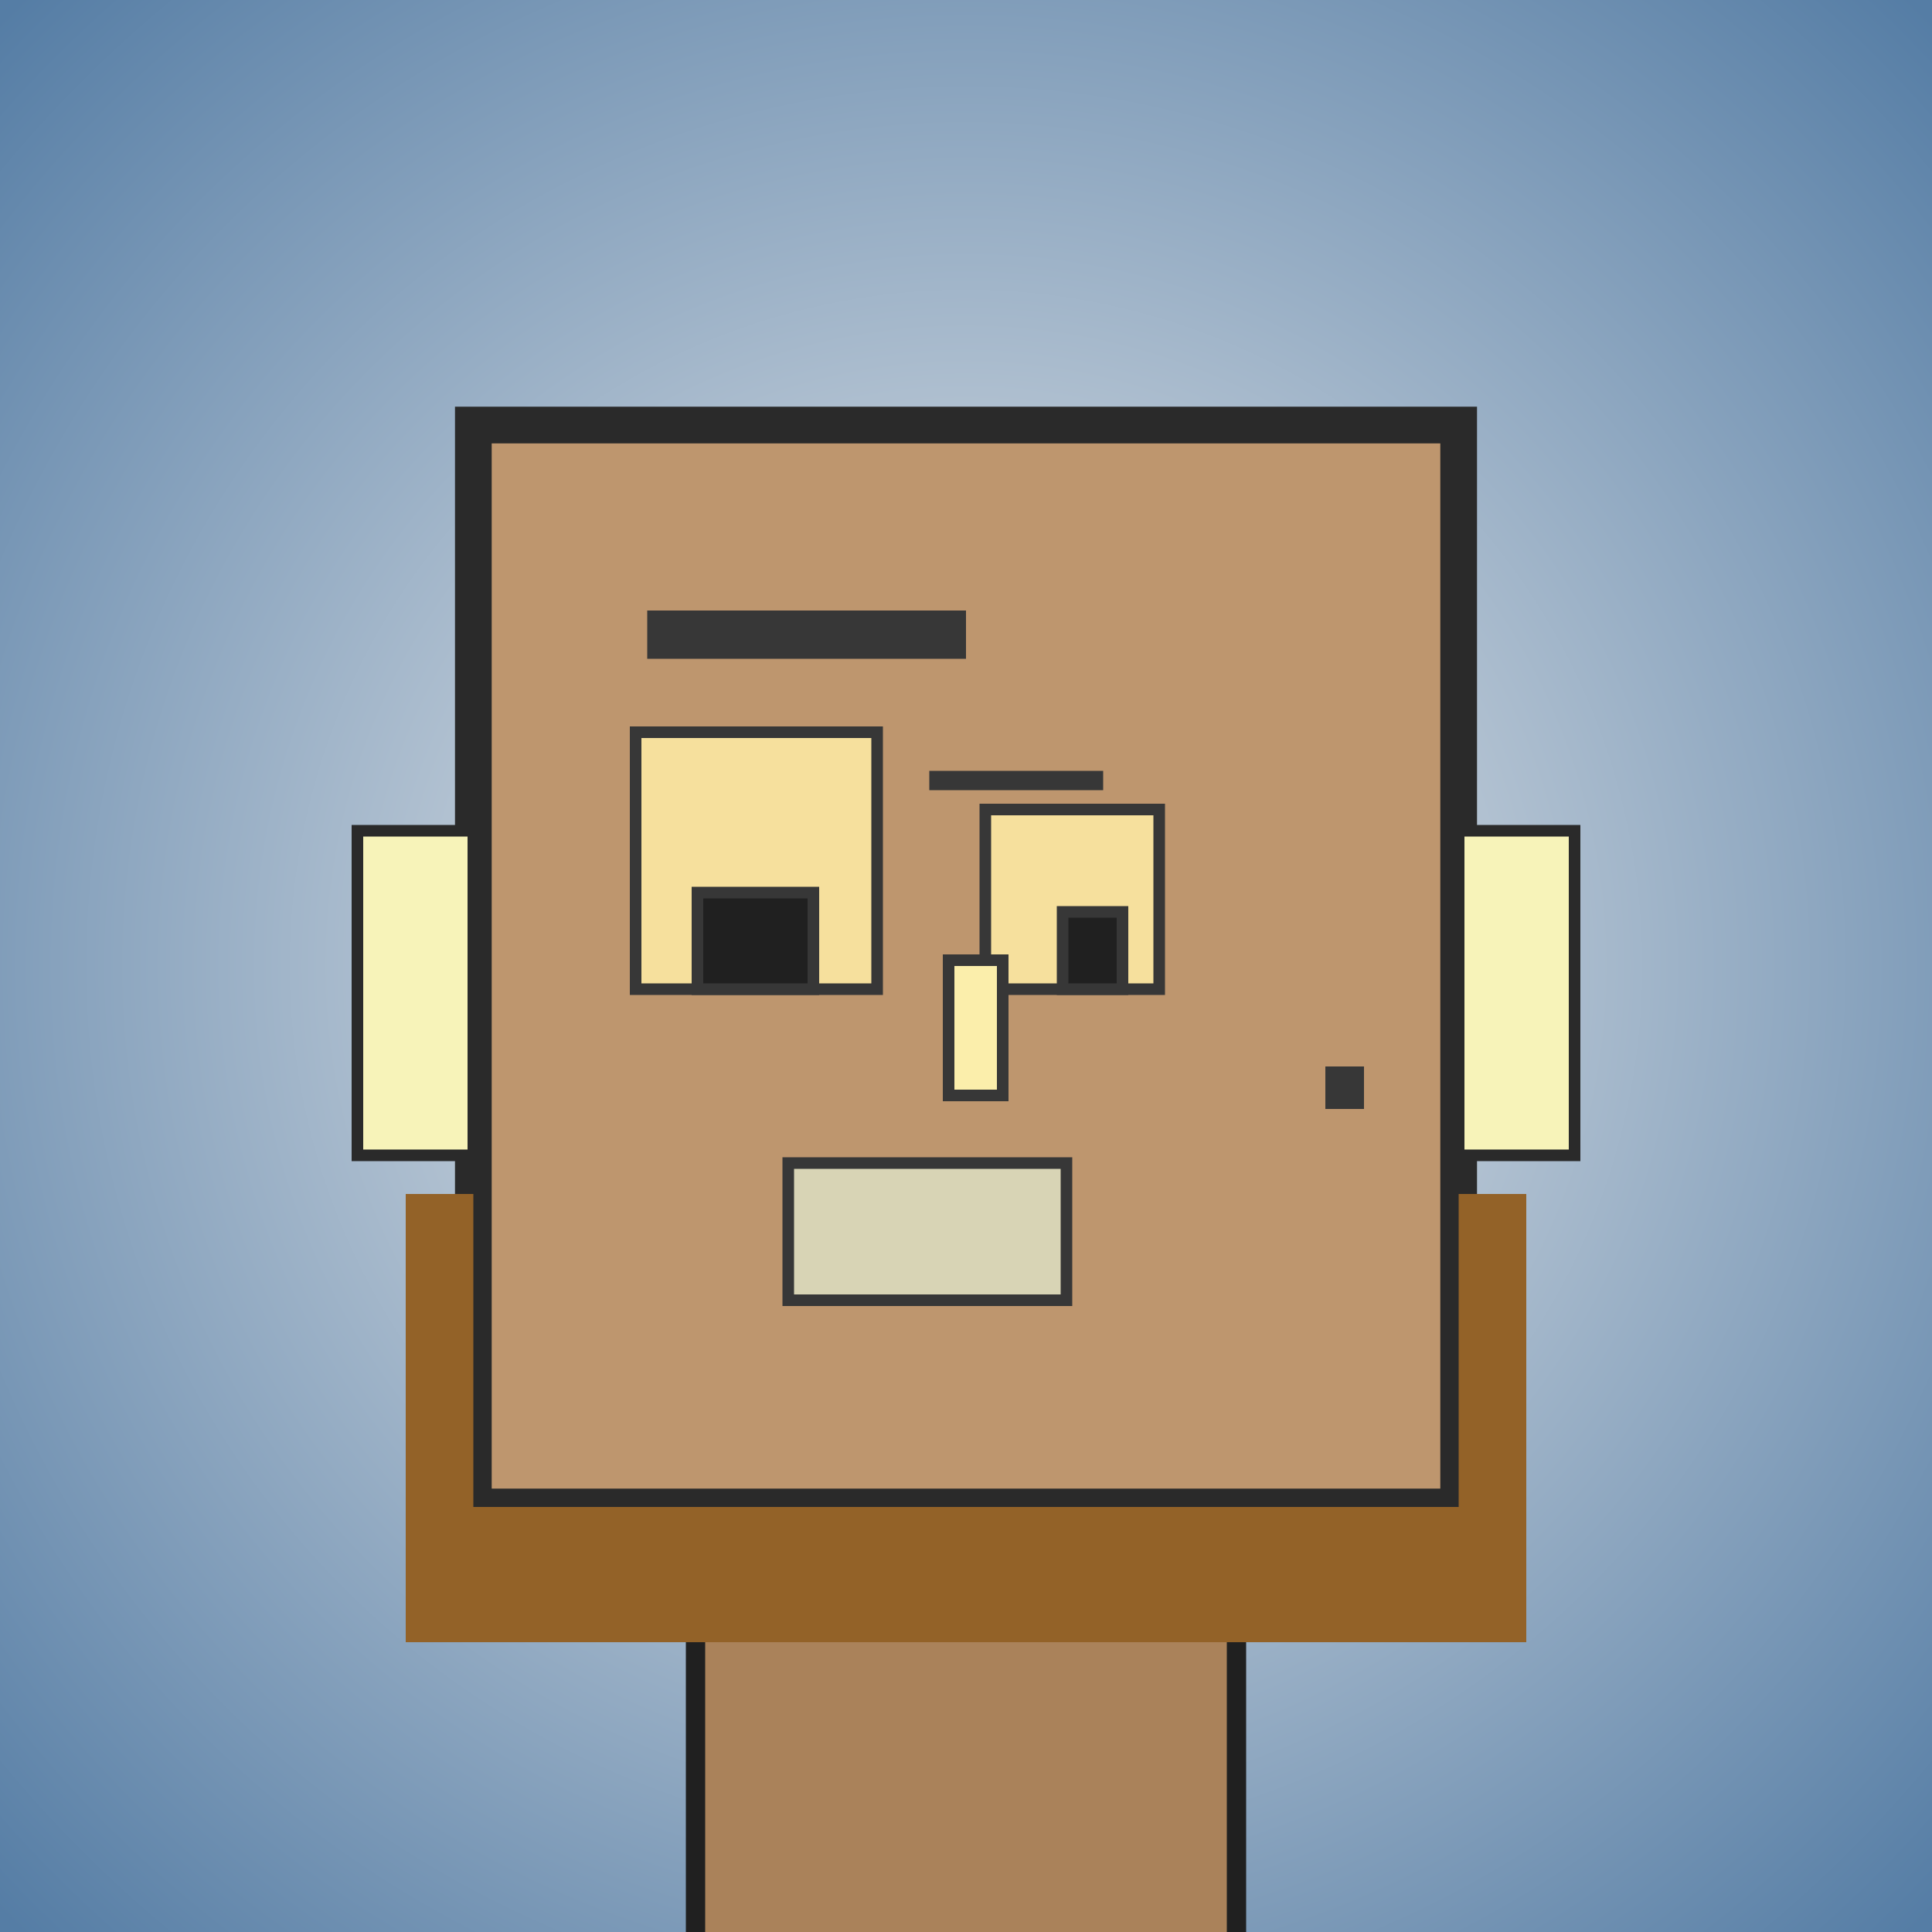 <?xml version="1.0" encoding="utf-8"?><svg viewBox="0 0 1000 1000" xmlns="http://www.w3.org/2000/svg"><defs><radialGradient gradientUnits="userSpaceOnUse" cx="500" cy="500" r="700" id="bkStyle"><stop offset="0" style="stop-color: #eeeeee"/><stop offset="1" style="stop-color: rgb(85, 125, 165)"/></radialGradient></defs><rect id="background" width="1000" height="1000"  style="fill: url(#bkStyle);" onclick="background.style.fill='rgba(0,0,0,0)'"/><rect x="360" y="780" width="280" height="230" style="fill: rgb(170, 130, 90); stroke-width: 10px; stroke: rgb(32, 32, 32);"/><rect x="245" y="220" width="510" height="560" style="fill: rgb(190, 150, 110); stroke-width: 19px; stroke: rgb(42, 42, 42);"/><rect x="329" y="379" width="125" height="133" style="fill: rgb(246, 224, 157); stroke-width: 6px; stroke: rgb(55, 55, 55);"/><rect x="510" y="419" width="90" height="93" style="fill: rgb(246, 224, 157); stroke-width: 6px; stroke: rgb(55, 55, 55);"/><rect x="361" y="462" width="60" height="50" style="fill: rgb(32,32,32); stroke-width: 6px; stroke: rgb(55,55,55);"/><rect x="550" y="472" width="31" height="40" style="fill: rgb(32,32,32); stroke-width: 6px; stroke: rgb(55,55,55);"/><rect x="491" y="497" width="28" height="70" style="fill: rgb(251, 238, 171); stroke-width: 6px; stroke: rgb(55, 55, 55);"/><rect x="185" y="430" width="60" height="168" style="fill: rgb(247, 243, 185); stroke-width: 6px; stroke: rgb(42, 42, 42);"/><rect x="755" y="430" width="60" height="168" style="fill: rgb(247, 243, 185); stroke-width: 6px; stroke: rgb(42, 42, 42);"/><rect x="335" y="316" width="165" height="25" style="fill: rgb(55, 55, 55); stroke-width: 0px; stroke: rgb(0, 0, 0);"/><rect x="481" y="399" width="90" height="10" style="fill: rgb(55, 55, 55); stroke-width: 0px; stroke: rgb(0, 0, 0);"/><rect x="408" y="602" width="144" height="71" style="fill: rgb(216, 212, 181); stroke-width: 6px; stroke: rgb(55, 55, 55);"/><rect x="686" y="552" width="20" height="22" style="fill: rgb(55, 55, 55); stroke-width: 0px; stroke: rgb(0, 0, 0);"/><rect x="210" y="780" width="580" height="70" style="fill: rgb(147, 98, 40); stroke-width: 0px; stroke: rgb(0, 0, 0);"/><rect x="210" y="618" width="35" height="172" style="fill: rgb(147, 98, 40); stroke-width: 0px; stroke: rgb(0, 0, 0);"/><rect x="755" y="618" width="35" height="172" style="fill: rgb(147, 98, 40); stroke-width: 0px; stroke: rgb(0, 0, 0);"/></svg>